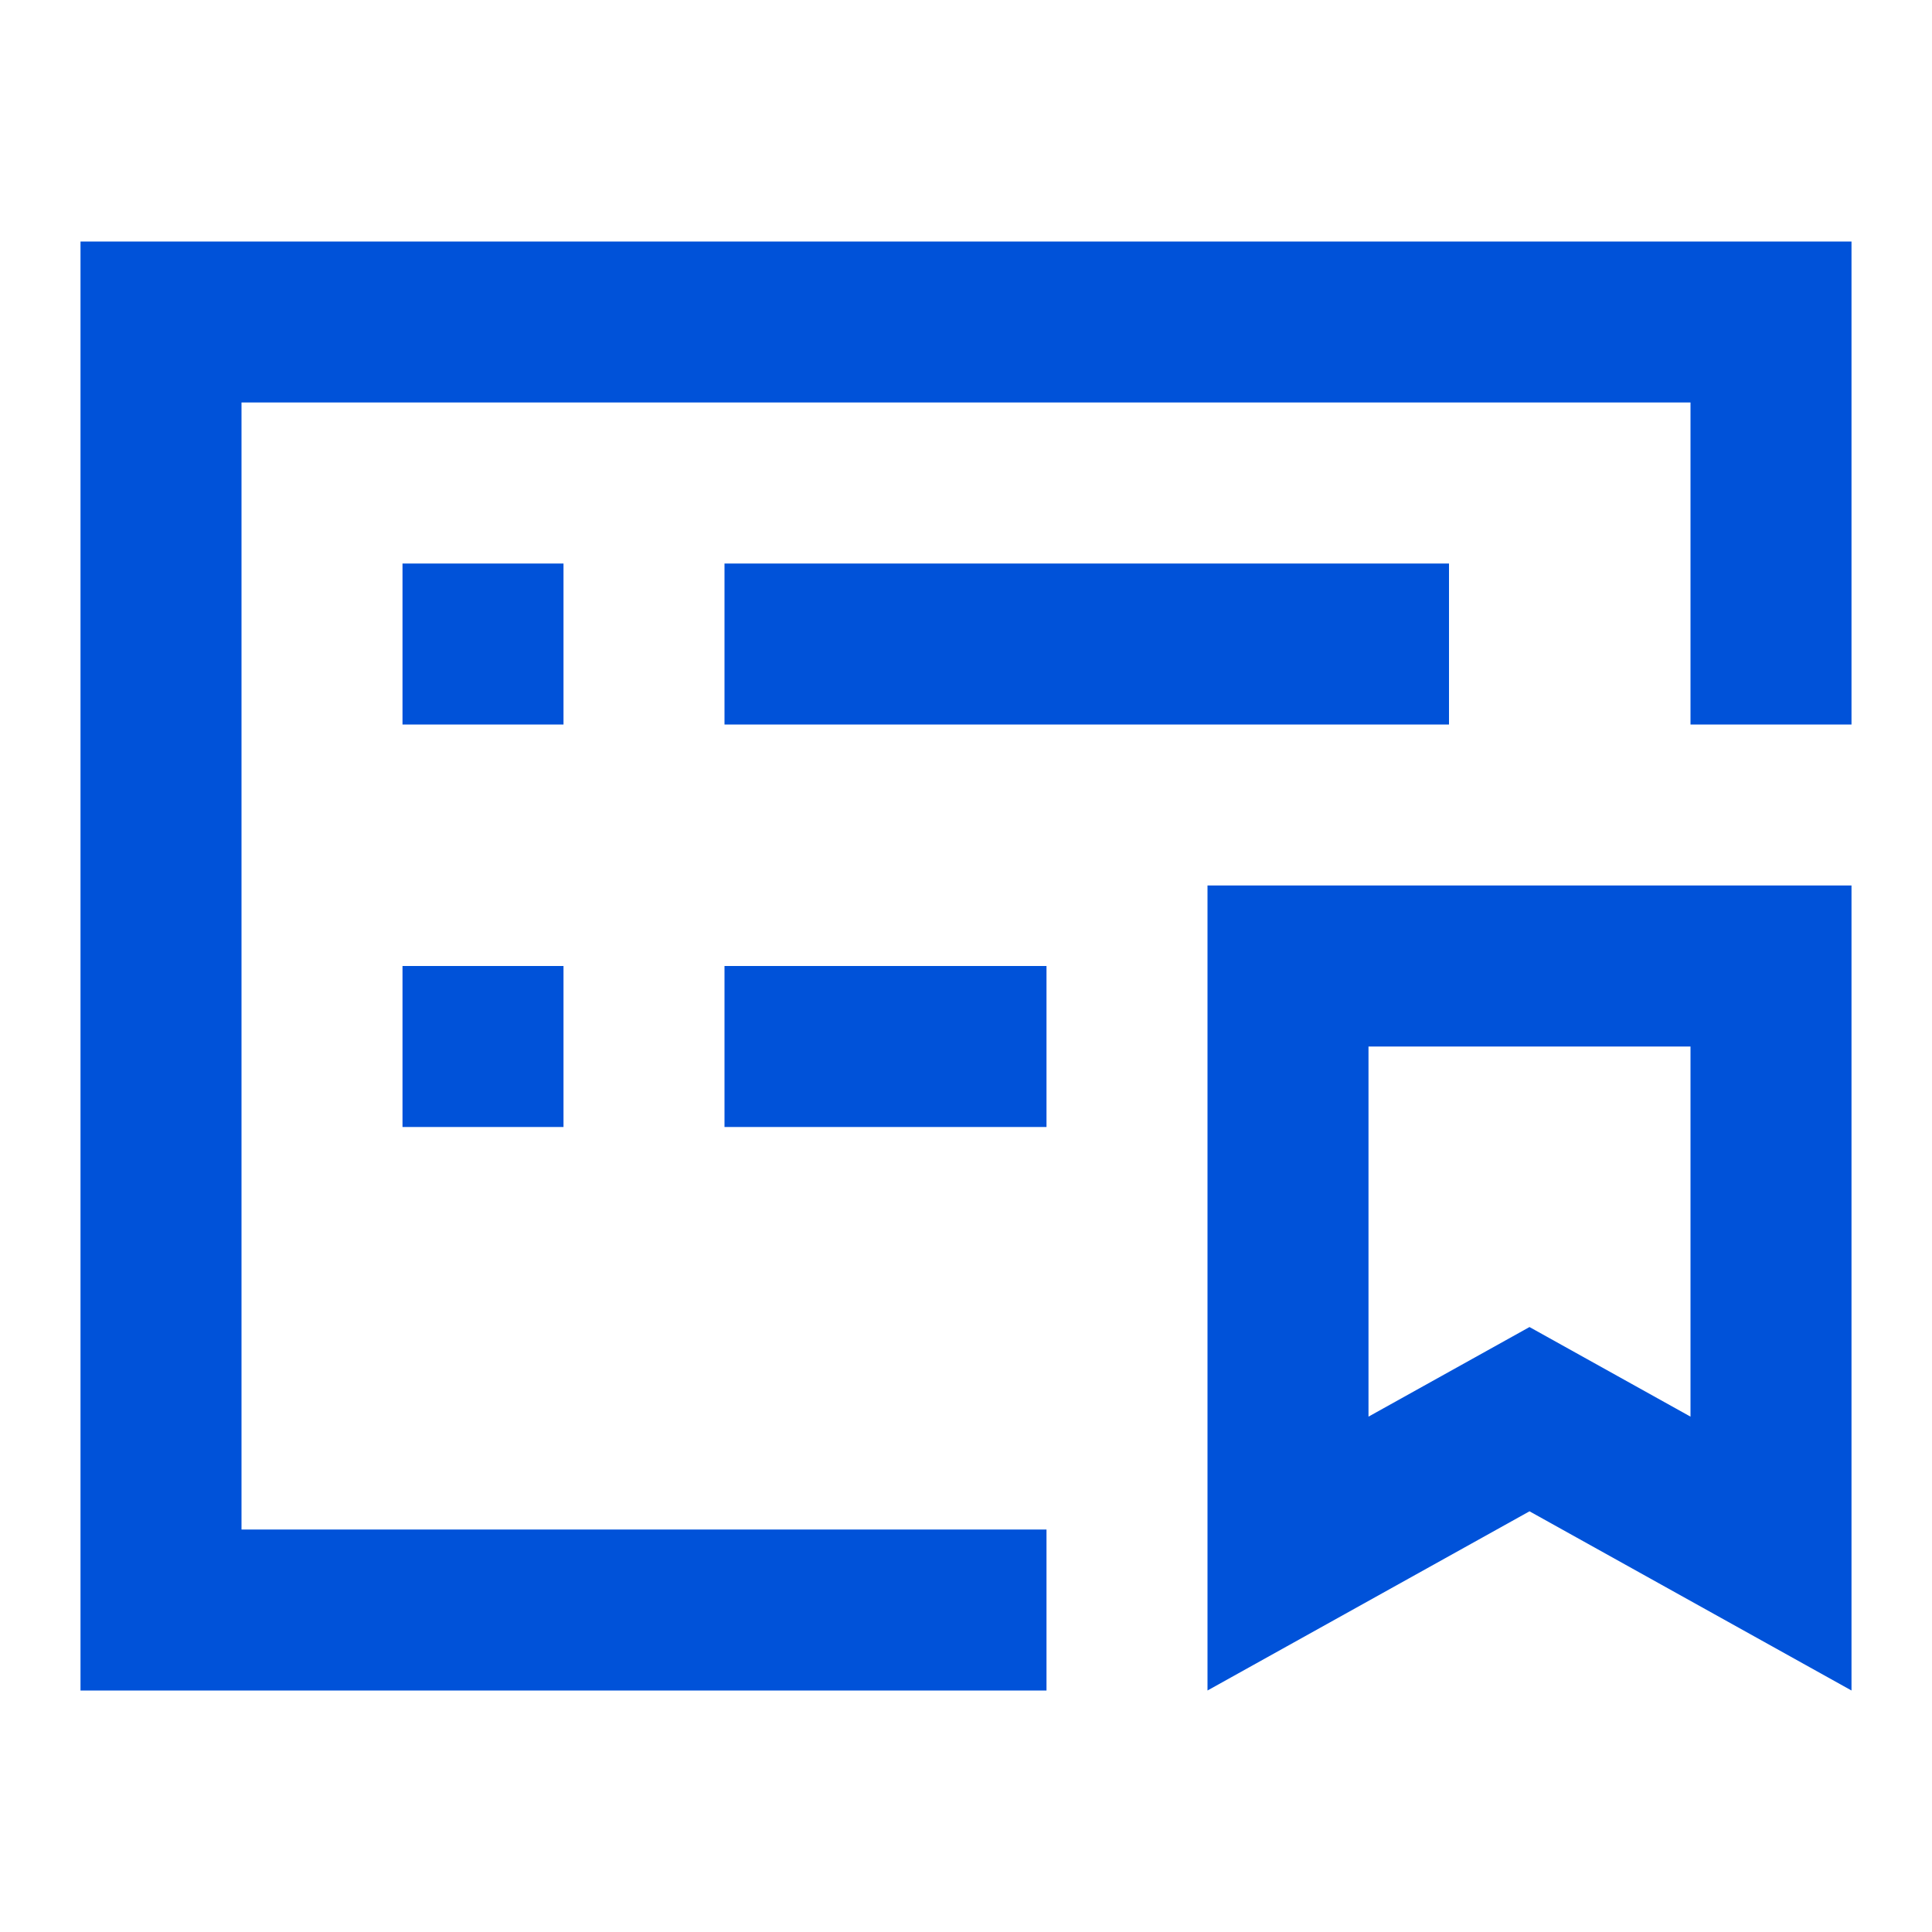 <?xml version="1.0" encoding="UTF-8"?>
<svg width="24px" height="24px" viewBox="0 0 24 24" version="1.1" xmlns="http://www.w3.org/2000/svg" xmlns:xlink="http://www.w3.org/1999/xlink">
    <title>24-图像标签-蓝</title>
    <g id="24-图像标签-蓝" stroke="none" stroke-width="1" fill="none" fill-rule="evenodd">
        <path d="M23,3 L23,9 L21,9 L21,5 L3,5 L3,19 L13,19 L13,21 L1,21 L1,3 L23,3 Z M23,11 L23,21 L19,18.774 L15,21 L15,11 L23,11 Z M21,13 L17,13 L17,17.598 L19,16.485 L21,17.598 L21,13 Z M7,12 L7,14 L5,14 L5,12 L7,12 Z M13,12 L13,14 L9,14 L9,12 L13,12 Z M7,7 L7,9 L5,9 L5,7 L7,7 Z M18,7 L18,9 L9,9 L9,7 L18,7 Z" id="形状结合" fill="#0052D9" fill-rule="nonzero"></path>
    </g>
</svg>